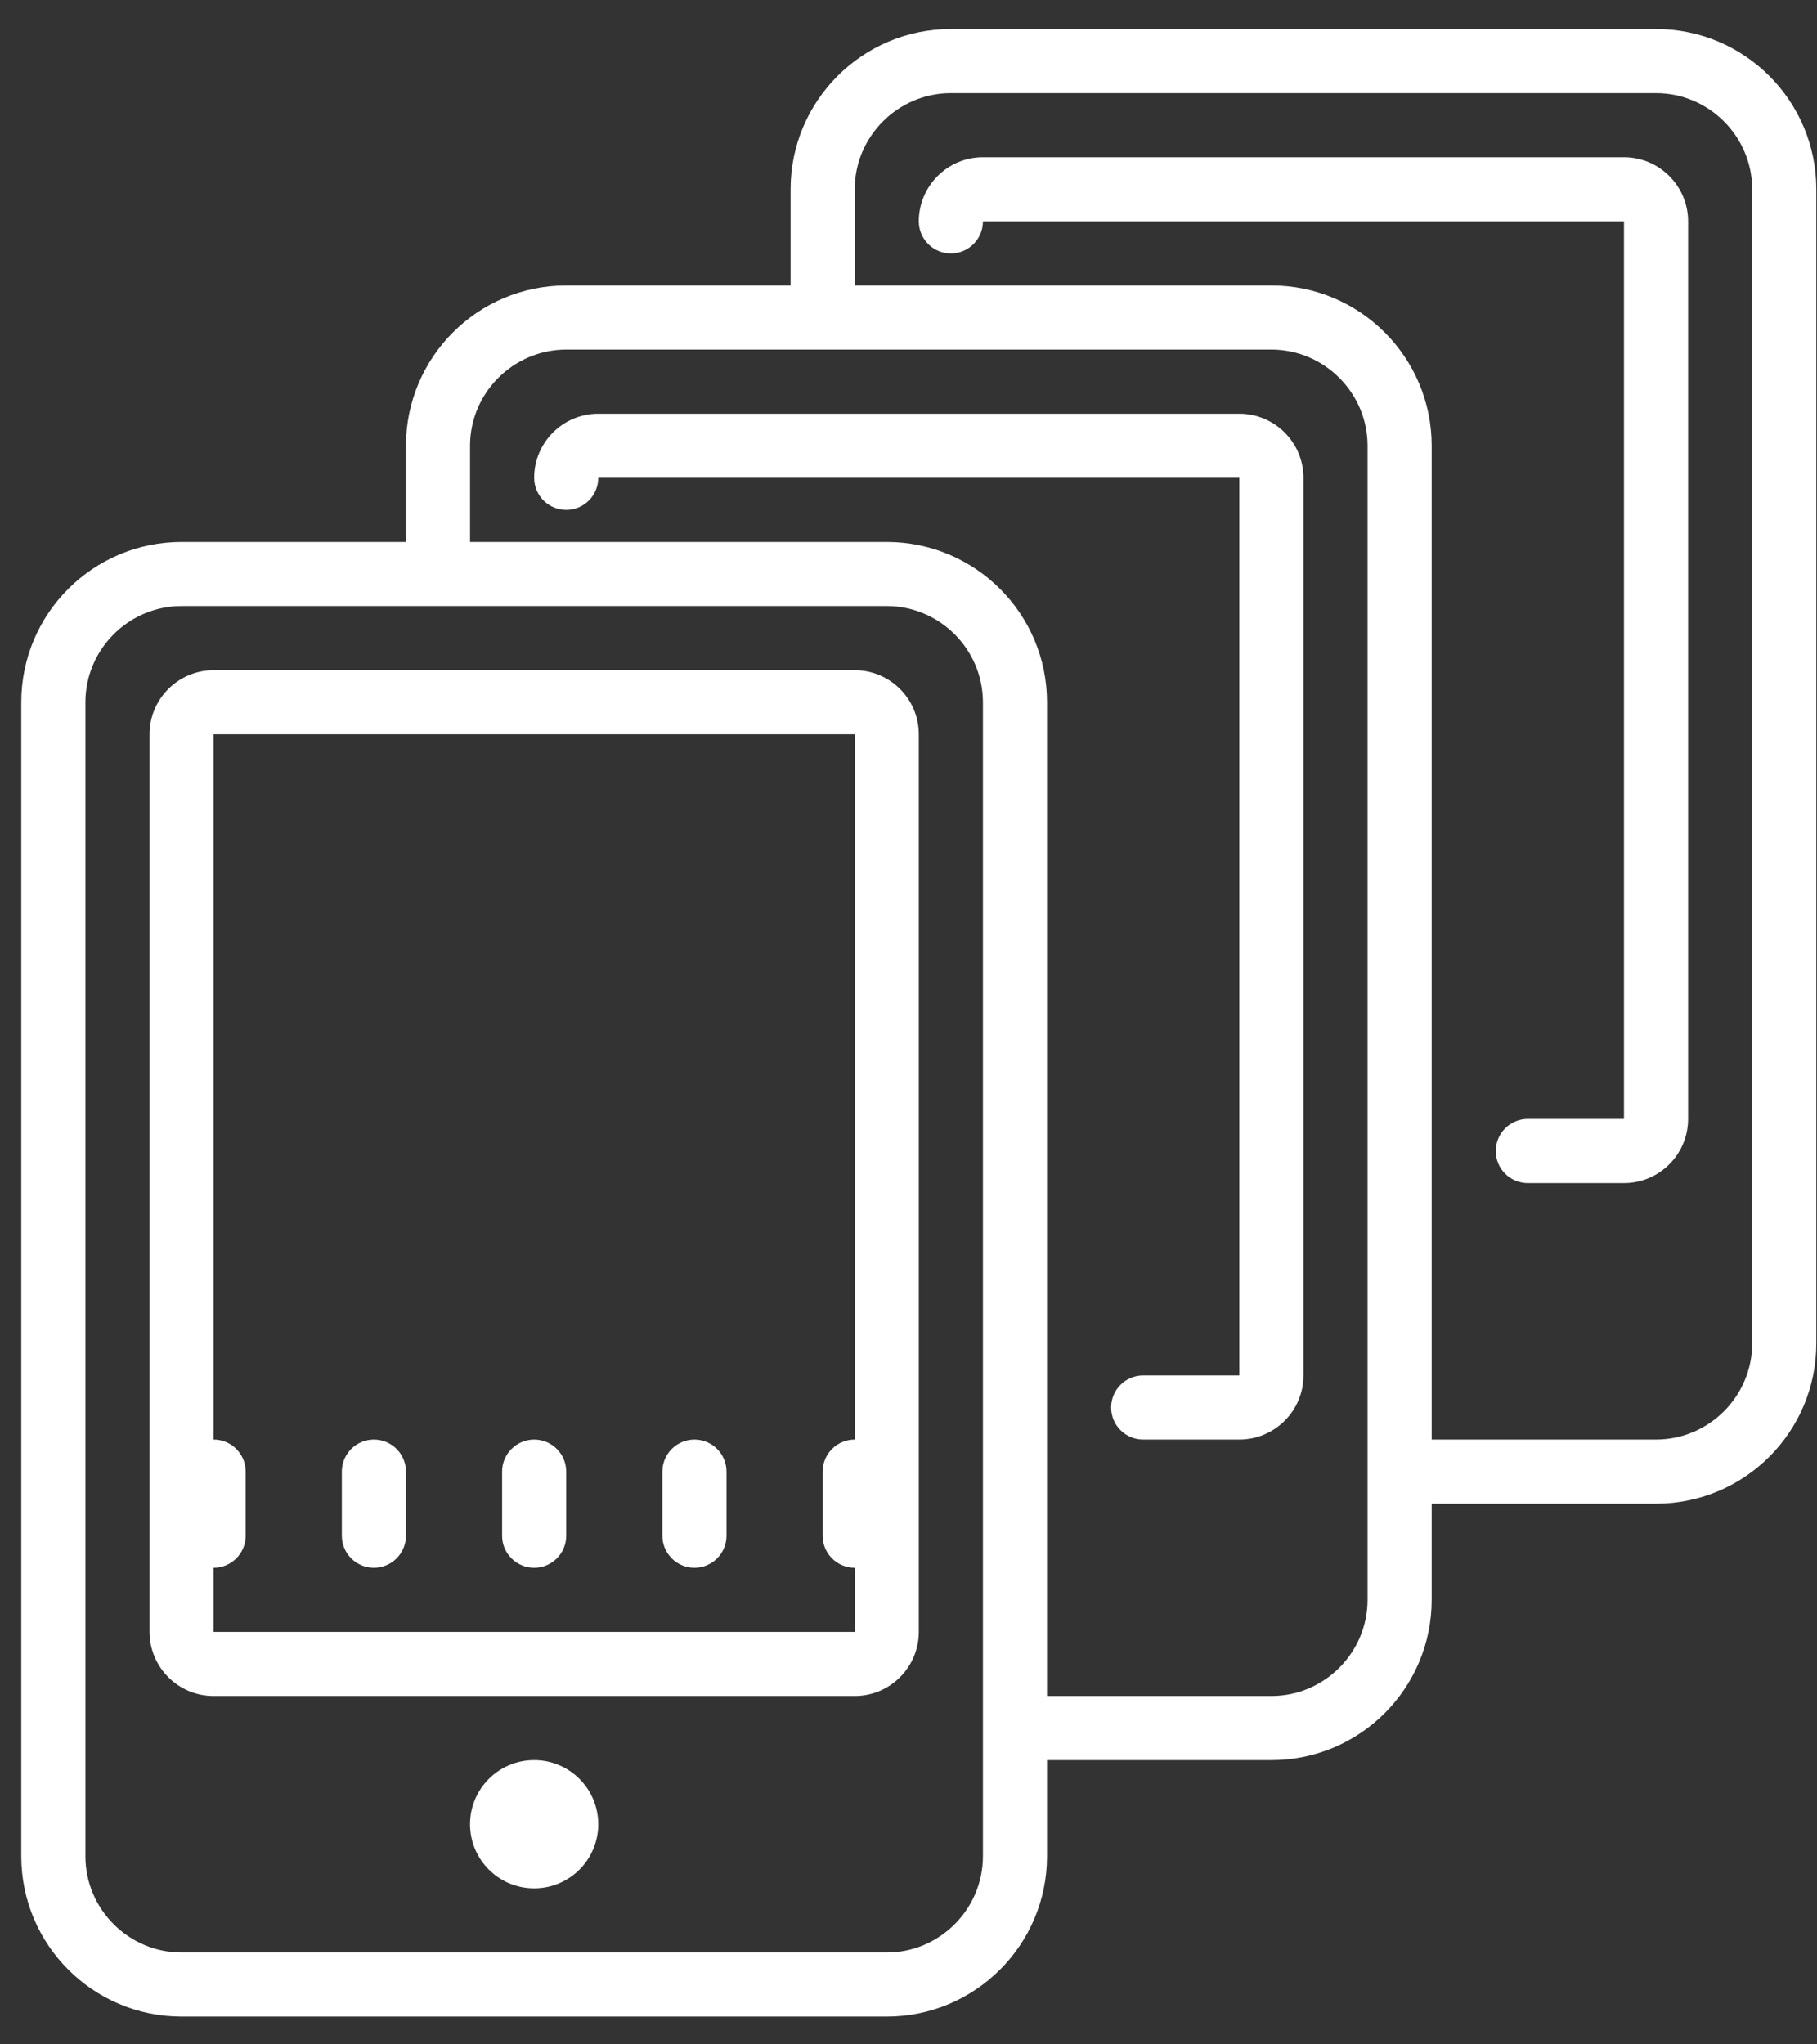 <svg width="48" height="54" viewBox="0 0 48 54" fill="none" xmlns="http://www.w3.org/2000/svg">
<rect x="0" y="0" width="48" height="54" fill="#333333" stroke="none"/>
<g id="Group">
<path id="Vector" d="M43.748 0.766H25.119C22.782 0.766 20.885 2.663 20.885 5V7.54H14.958C12.621 7.54 10.724 9.437 10.724 11.774V14.315H4.796C2.459 14.315 0.562 16.211 0.562 18.548V49.032C0.562 51.369 2.459 53.266 4.796 53.266H23.425C25.762 53.266 27.659 51.369 27.659 49.032V46.492H33.587C35.924 46.492 37.821 44.595 37.821 42.258V39.718H43.748C46.085 39.718 47.982 37.821 47.982 35.484V5C47.982 2.663 46.085 0.766 43.748 0.766ZM25.966 49.032C25.966 50.429 24.823 51.573 23.425 51.573H4.796C3.399 51.573 2.256 50.429 2.256 49.032V18.548C2.256 17.151 3.399 16.008 4.796 16.008H23.425C24.823 16.008 25.966 17.151 25.966 18.548V49.032ZM36.127 42.258C36.127 43.655 34.984 44.798 33.587 44.798H27.659V18.548C27.659 16.211 25.762 14.315 23.425 14.315H12.417V11.774C12.417 10.377 13.56 9.234 14.958 9.234H33.587C34.984 9.234 36.127 10.377 36.127 11.774V42.258ZM46.288 35.484C46.288 36.881 45.145 38.024 43.748 38.024H37.821V11.774C37.821 9.437 35.924 7.54 33.587 7.54H22.579V5C22.579 3.603 23.722 2.46 25.119 2.46H43.748C45.145 2.46 46.288 3.603 46.288 5V35.484Z" fill="white"/>
<path id="Vector_2" d="M42.901 4.153H25.966C25.032 4.153 24.272 4.913 24.272 5.847C24.272 6.314 24.651 6.694 25.119 6.694C25.587 6.694 25.966 6.314 25.966 5.847H42.901V29.556H40.361C39.893 29.556 39.514 29.936 39.514 30.403C39.514 30.871 39.893 31.25 40.361 31.25H42.901C43.835 31.25 44.595 30.491 44.595 29.556V5.847C44.595 4.913 43.835 4.153 42.901 4.153Z" fill="white"/>
<path id="Vector_3" d="M32.74 10.928H15.804C14.87 10.928 14.111 11.687 14.111 12.621C14.111 13.088 14.489 13.468 14.958 13.468C15.426 13.468 15.804 13.088 15.804 12.621H32.74V36.331H30.2C29.731 36.331 29.353 36.71 29.353 37.178C29.353 37.645 29.731 38.024 30.2 38.024H32.74C33.674 38.024 34.434 37.265 34.434 36.331V12.621C34.434 11.687 33.674 10.928 32.74 10.928Z" fill="white"/>
<path id="Vector_4" d="M9.877 41.411C10.345 41.411 10.724 41.032 10.724 40.565V38.871C10.724 38.404 10.345 38.024 9.877 38.024C9.409 38.024 9.03 38.404 9.03 38.871V40.565C9.03 41.032 9.409 41.411 9.877 41.411Z" fill="white"/>
<path id="Vector_5" d="M14.111 41.411C14.579 41.411 14.958 41.032 14.958 40.565V38.871C14.958 38.404 14.579 38.024 14.111 38.024C13.643 38.024 13.264 38.404 13.264 38.871V40.565C13.264 41.032 13.643 41.411 14.111 41.411Z" fill="white"/>
<path id="Vector_6" d="M18.345 41.411C18.813 41.411 19.192 41.032 19.192 40.565V38.871C19.192 38.404 18.813 38.024 18.345 38.024C17.877 38.024 17.498 38.404 17.498 38.871V40.565C17.498 41.032 17.877 41.411 18.345 41.411Z" fill="white"/>
<path id="Vector_7" d="M14.111 49.879C15.046 49.879 15.804 49.121 15.804 48.185C15.804 47.25 15.046 46.492 14.111 46.492C13.176 46.492 12.417 47.25 12.417 48.185C12.417 49.121 13.176 49.879 14.111 49.879Z" fill="white"/>
<path id="Vector_8" d="M22.579 17.702H5.643C4.709 17.702 3.95 18.461 3.95 19.395V43.105C3.95 44.039 4.709 44.798 5.643 44.798H22.579C23.513 44.798 24.272 44.039 24.272 43.105V19.395C24.272 18.461 23.513 17.702 22.579 17.702ZM22.579 38.024C22.11 38.024 21.732 38.404 21.732 38.871V40.565C21.732 41.032 22.11 41.411 22.579 41.411V43.105H5.643V41.411C6.111 41.411 6.49 41.032 6.49 40.565V38.871C6.49 38.404 6.111 38.024 5.643 38.024V19.395H22.579V38.024Z" fill="white"/>
</g>
</svg>
